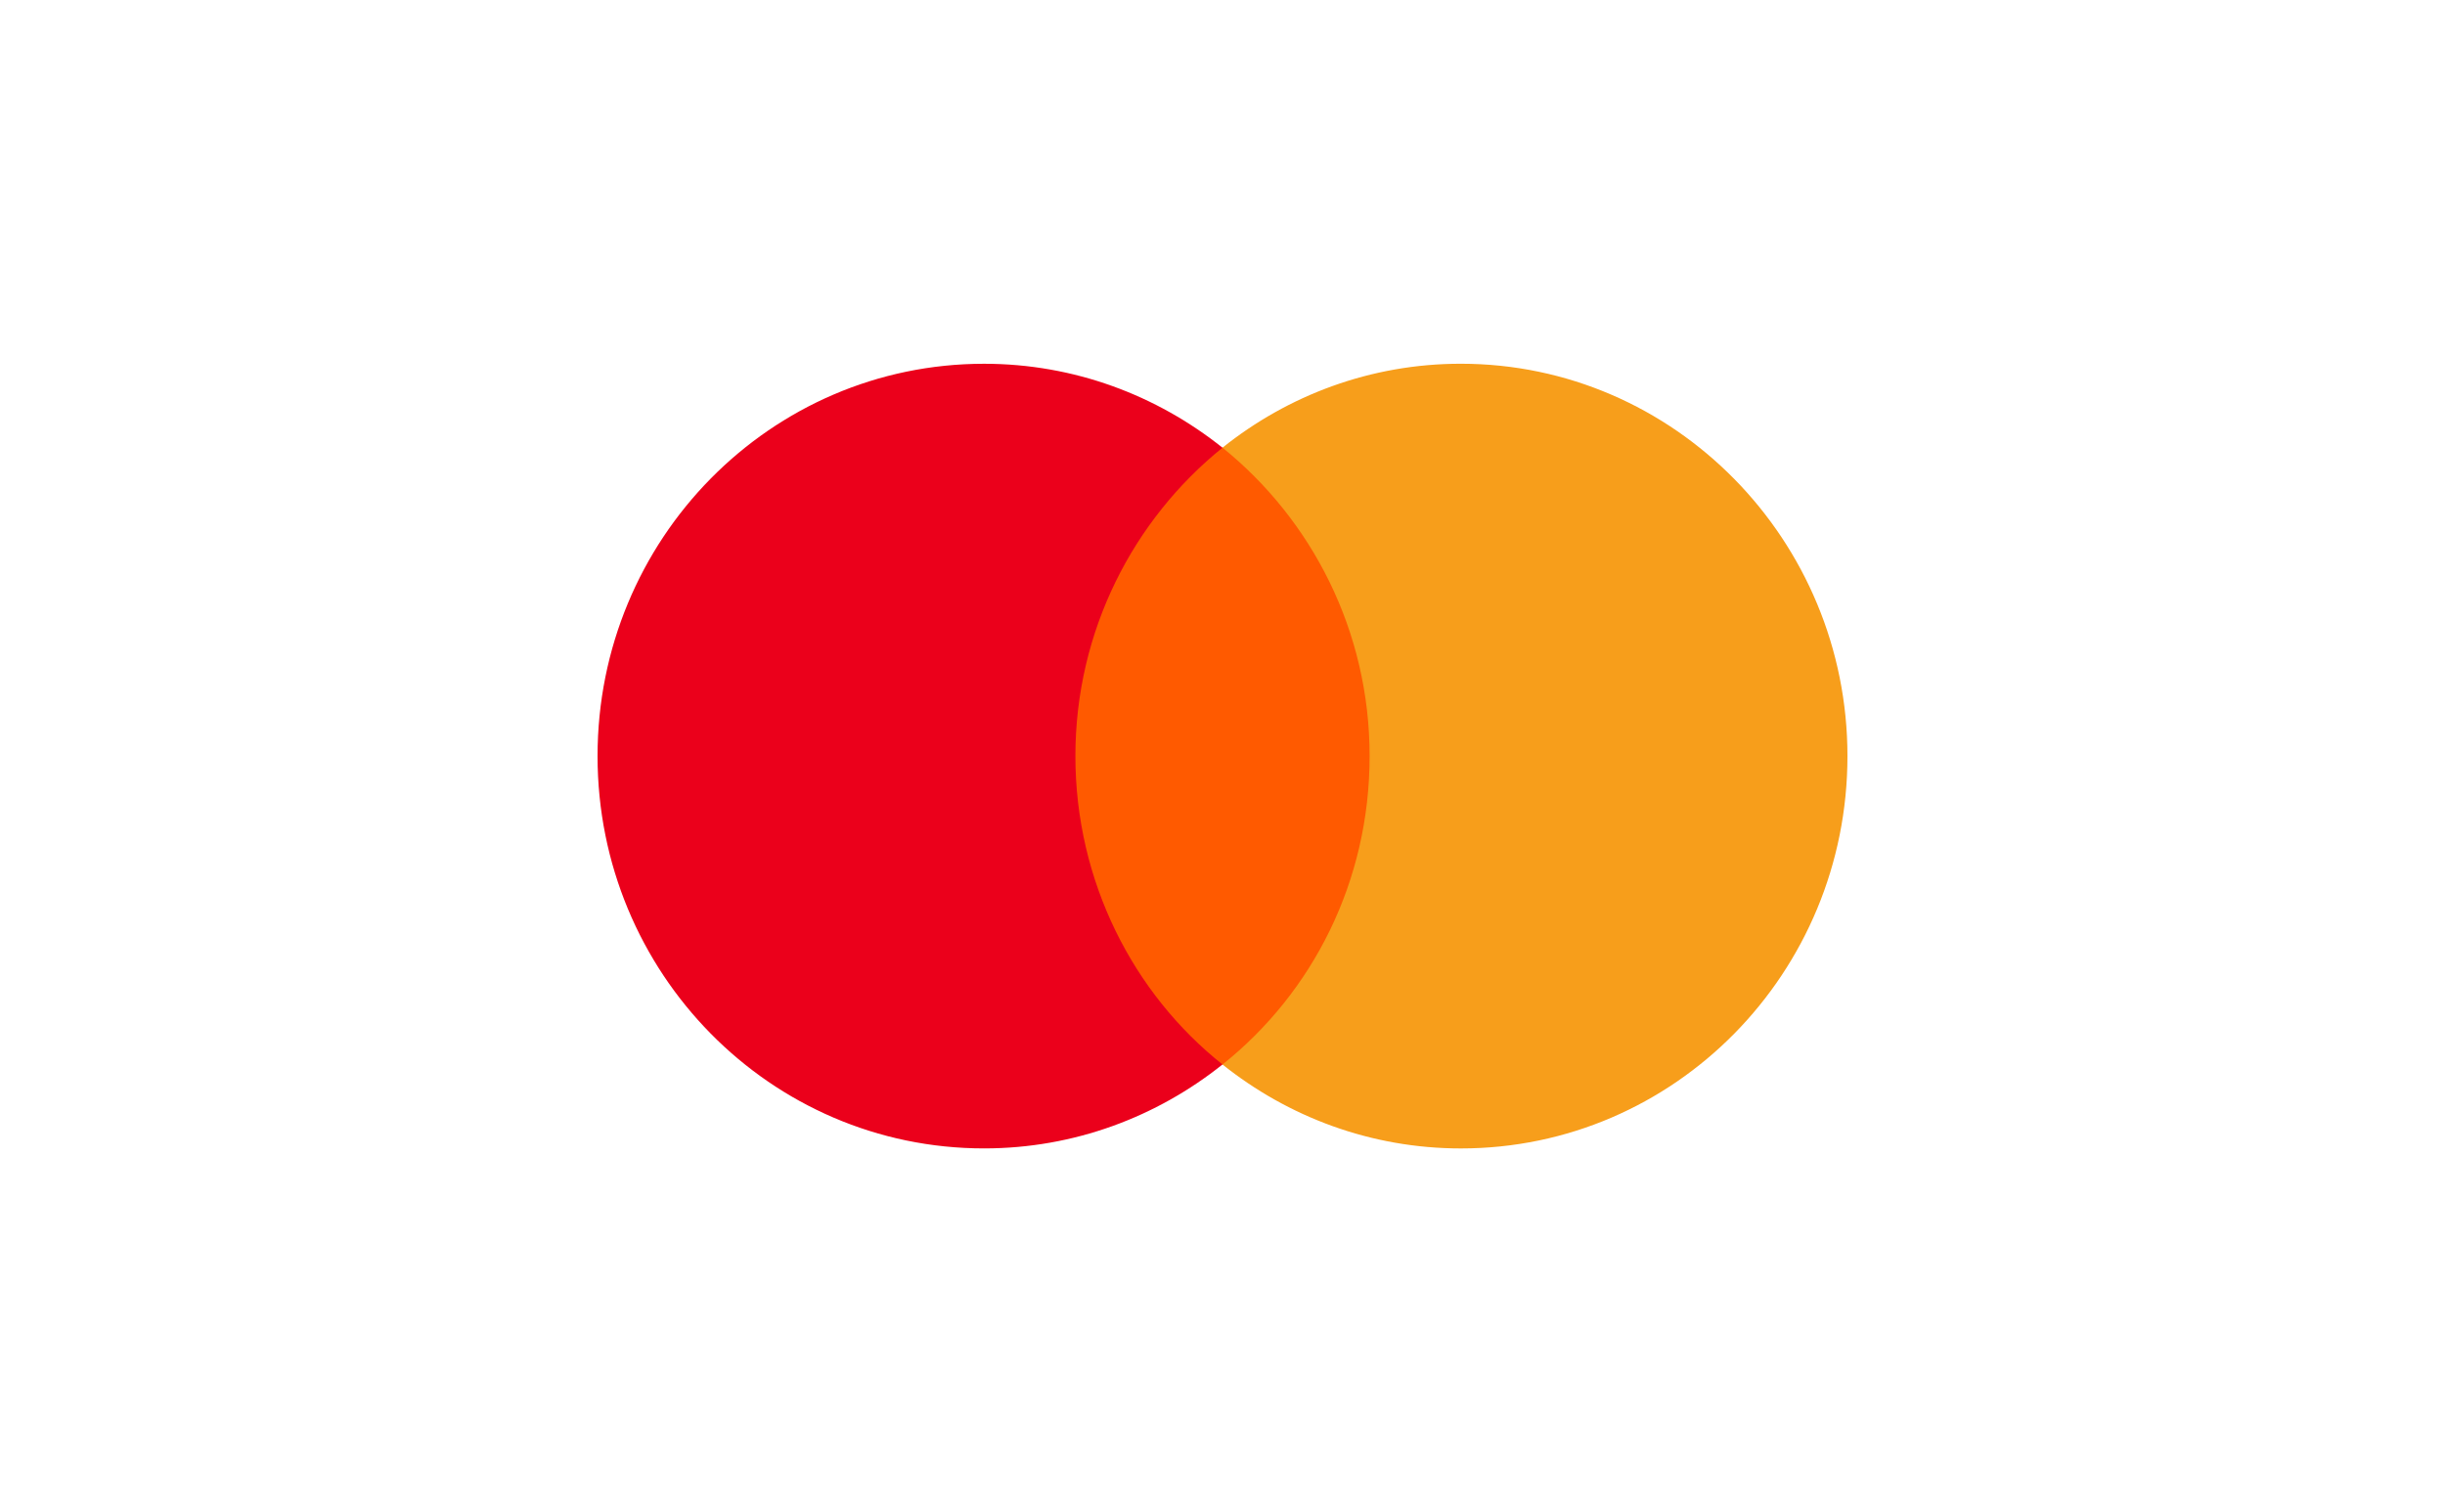 <?xml version="1.0" encoding="UTF-8"?>
<svg id="svg3409" xmlns="http://www.w3.org/2000/svg" viewBox="0 0 999.2 618">
  <defs>
    <style>
      .cls-1 {
        fill: #eb001b;
      }

      .cls-2 {
        fill: #ff5a00;
      }

      .cls-3 {
        fill: #f79e1b;
      }
    </style>
  </defs>
  <rect id="rect19" class="cls-2" x="430.28" y="182.96" width="138.23" height="252.07"/>
  <path class="cls-1" d="M439.48,309c0-51.21,23.72-96.67,60.12-126.04-26.79-21.38-60.58-34.3-97.44-34.3-87.31,0-157.96,71.71-157.96,160.33s70.65,160.33,157.96,160.33c36.86,0,70.65-12.92,97.44-34.3-36.45-28.95-60.12-74.82-60.12-126.04h0Z"/>
  <path id="path22" class="cls-3" d="M755,309c0,88.62-70.65,160.33-157.96,160.33-36.86,0-70.65-12.92-97.44-34.3,36.86-29.42,60.12-74.82,60.12-126.04s-23.72-96.67-60.12-126.04c26.74-21.38,60.53-34.3,97.39-34.3,87.37,0,158.01,72.18,158.01,160.33h0Z"/>
</svg>